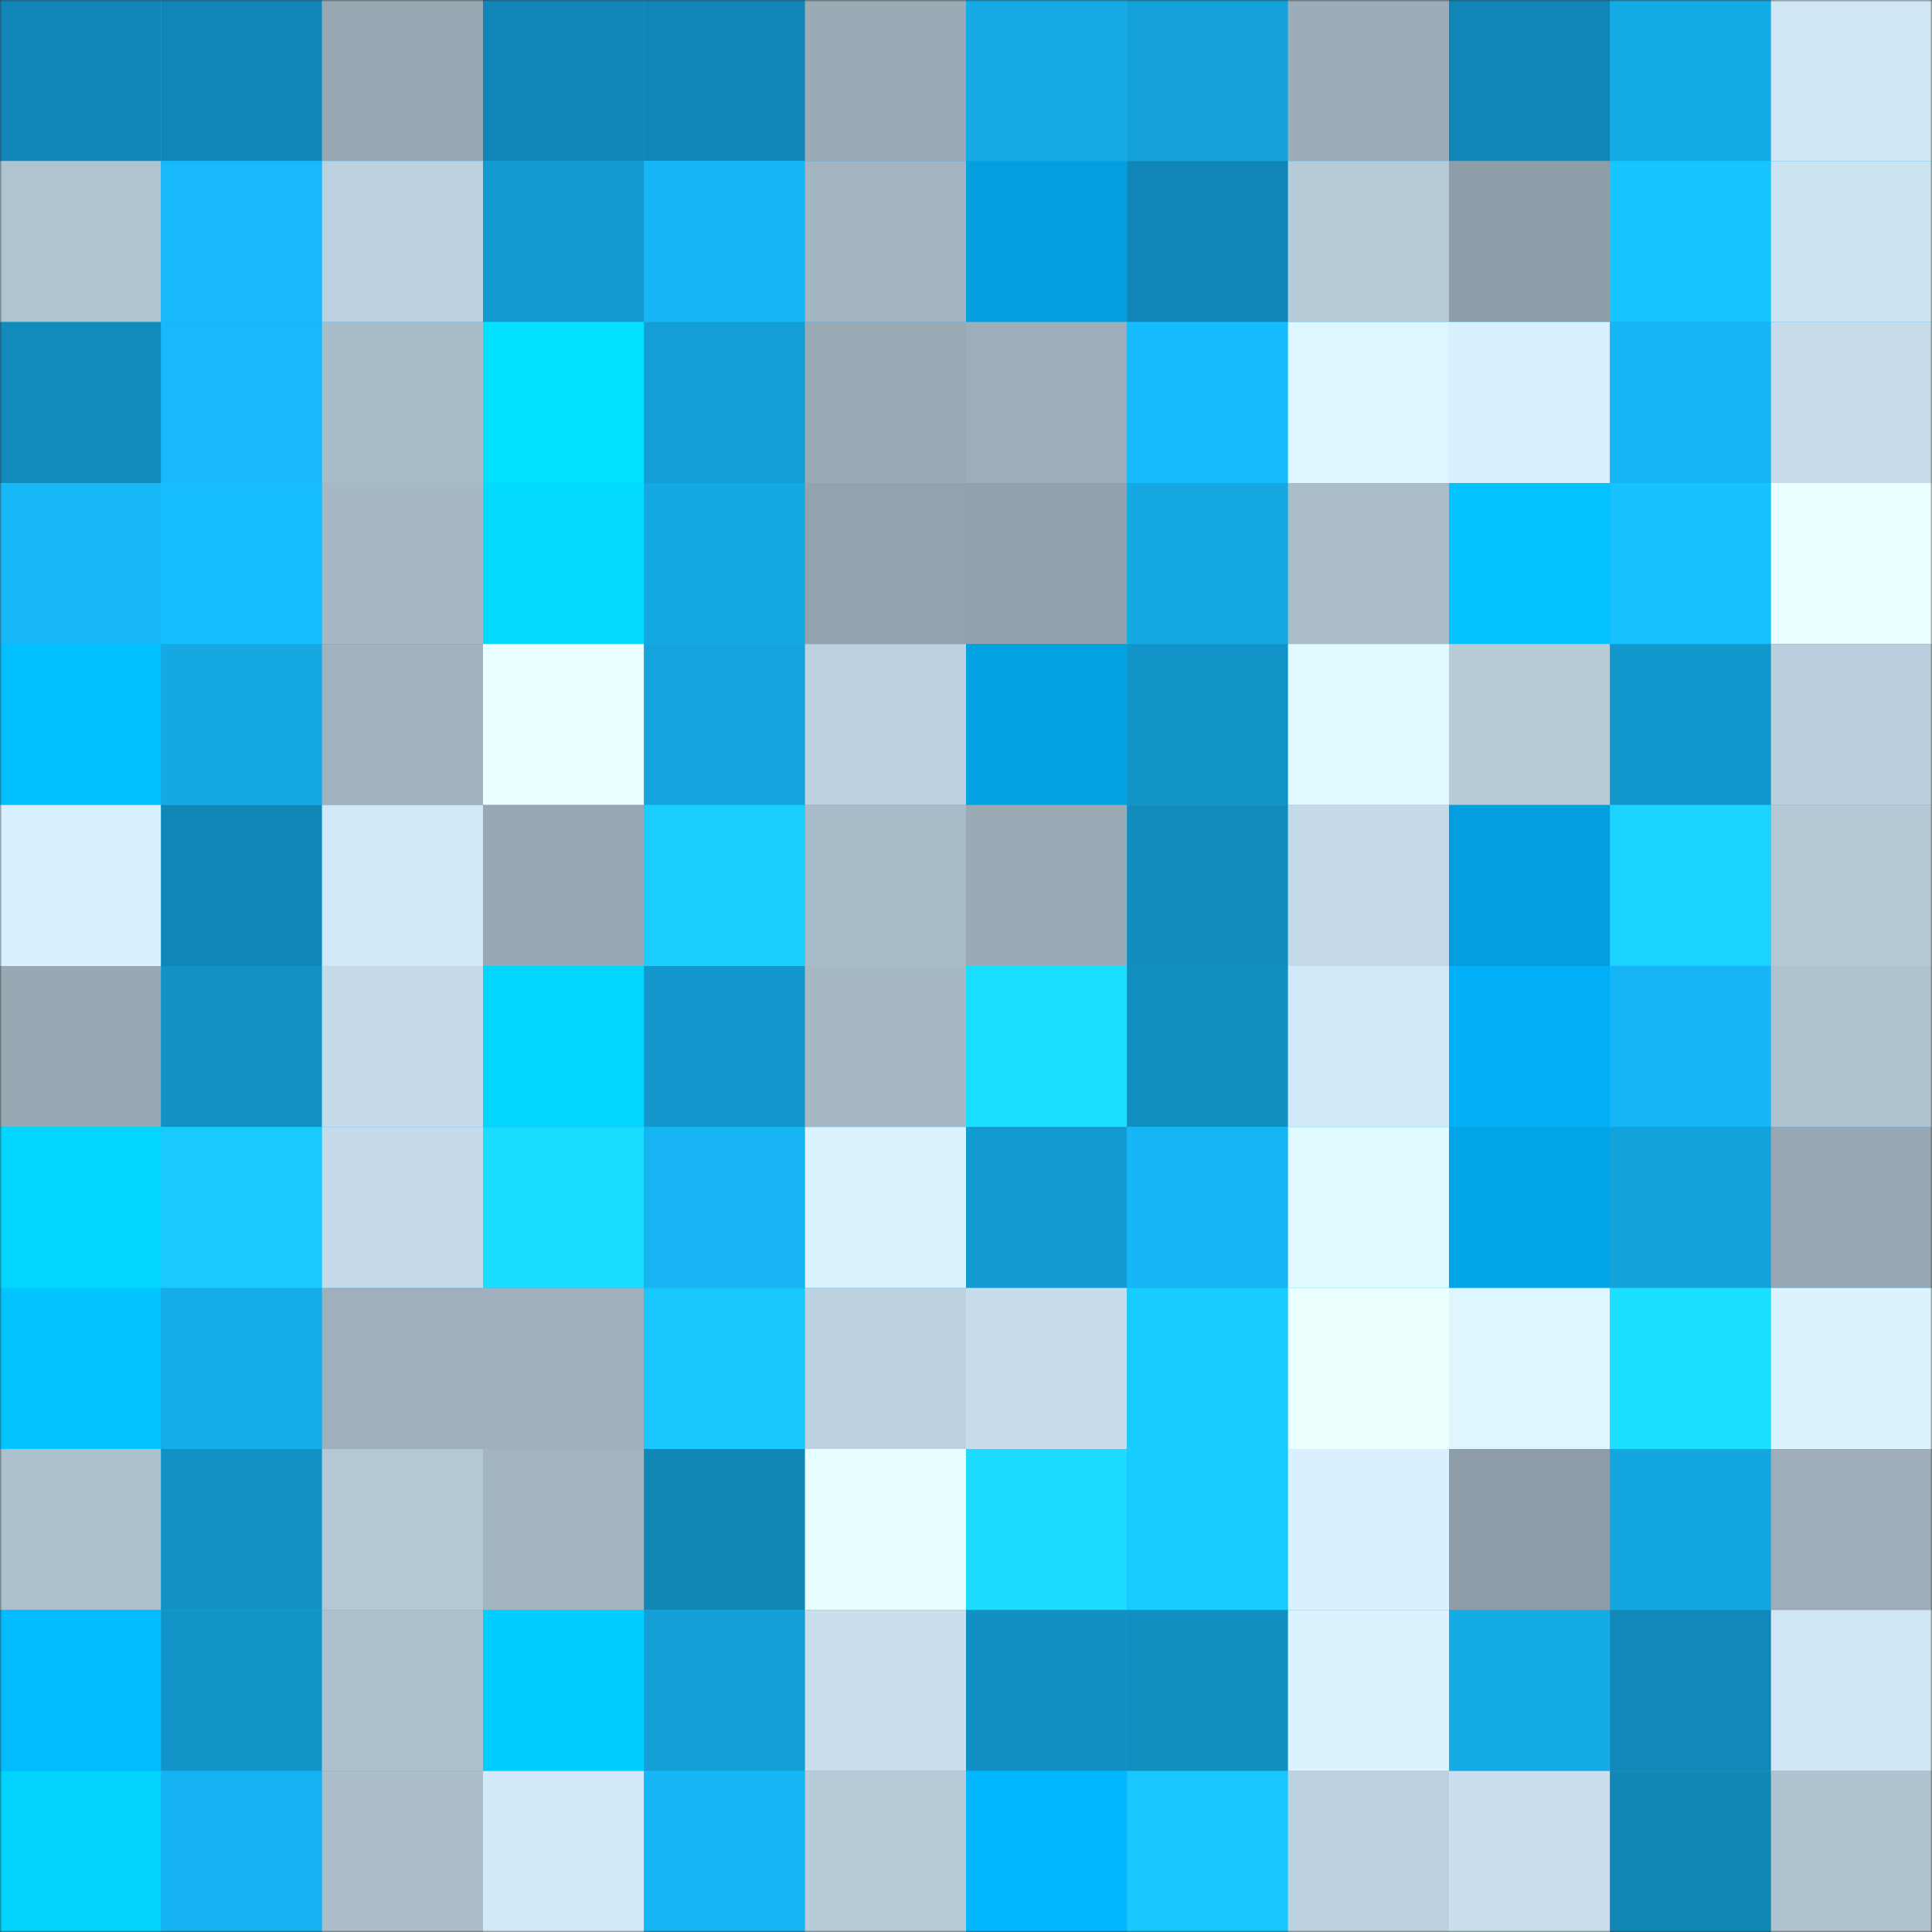 <svg viewBox="0 0 480 480" fill="none" role="img" xmlns="http://www.w3.org/2000/svg" width="240" height="240"><rect x="0" y="0" width="480" height="480" fill="#333333" stroke="none"/><mask id="607750940" maskUnits="userSpaceOnUse" x="0" y="0" width="480" height="480"><rect width="480" height="480" fill="#FFFFFF"></rect></mask><g mask="url(#607750940)"><rect width="480" height="480" fill="#16b3f2"></rect><rect x="0" y="0" width="40" height="40" fill="#1186b6"></rect><rect x="40" y="0" width="40" height="40" fill="#1186b6"></rect><rect x="80" y="0" width="40" height="40" fill="#97a8b3"></rect><rect x="120" y="0" width="40" height="40" fill="#1186b6"></rect><rect x="160" y="0" width="40" height="40" fill="#1186b6"></rect><rect x="200" y="0" width="40" height="40" fill="#9aabb6"></rect><rect x="240" y="0" width="40" height="40" fill="#15aae6"></rect><rect x="280" y="0" width="40" height="40" fill="#14a0d8"></rect><rect x="320" y="0" width="40" height="40" fill="#9cadb9"></rect><rect x="360" y="0" width="40" height="40" fill="#1186b6"></rect><rect x="400" y="0" width="40" height="40" fill="#15abe7"></rect><rect x="440" y="0" width="40" height="40" fill="#cfe6f5"></rect><rect x="0" y="40" width="40" height="40" fill="#b0c3d0"></rect><rect x="40" y="40" width="40" height="40" fill="#17b9fa"></rect><rect x="80" y="40" width="40" height="40" fill="#bcd1df"></rect><rect x="120" y="40" width="40" height="40" fill="#139ad0"></rect><rect x="160" y="40" width="40" height="40" fill="#16b6f6"></rect><rect x="200" y="40" width="40" height="40" fill="#a3b5c1"></rect><rect x="240" y="40" width="40" height="40" fill="#029fdf"></rect><rect x="280" y="40" width="40" height="40" fill="#1186b6"></rect><rect x="320" y="40" width="40" height="40" fill="#b6cad7"></rect><rect x="360" y="40" width="40" height="40" fill="#8e9ea8"></rect><rect x="400" y="40" width="40" height="40" fill="#18c6ff"></rect><rect x="440" y="40" width="40" height="40" fill="#cce3f2"></rect><rect x="0" y="80" width="40" height="40" fill="#118bbc"></rect><rect x="40" y="80" width="40" height="40" fill="#17b9fa"></rect><rect x="80" y="80" width="40" height="40" fill="#a9bcc9"></rect><rect x="120" y="80" width="40" height="40" fill="#02e1ff"></rect><rect x="160" y="80" width="40" height="40" fill="#139ed6"></rect><rect x="200" y="80" width="40" height="40" fill="#9aabb6"></rect><rect x="240" y="80" width="40" height="40" fill="#9daeba"></rect><rect x="280" y="80" width="40" height="40" fill="#17bcfe"></rect><rect x="320" y="80" width="40" height="40" fill="#ddf6ff"></rect><rect x="360" y="80" width="40" height="40" fill="#d8f0ff"></rect><rect x="400" y="80" width="40" height="40" fill="#16b5f4"></rect><rect x="440" y="80" width="40" height="40" fill="#c6dceb"></rect><rect x="0" y="120" width="40" height="40" fill="#17b8f8"></rect><rect x="40" y="120" width="40" height="40" fill="#17beff"></rect><rect x="80" y="120" width="40" height="40" fill="#a6b8c5"></rect><rect x="120" y="120" width="40" height="40" fill="#02dbff"></rect><rect x="160" y="120" width="40" height="40" fill="#15a8e4"></rect><rect x="200" y="120" width="40" height="40" fill="#94a4af"></rect><rect x="240" y="120" width="40" height="40" fill="#91a2ac"></rect><rect x="280" y="120" width="40" height="40" fill="#15a8e3"></rect><rect x="320" y="120" width="40" height="40" fill="#aabdc9"></rect><rect x="360" y="120" width="40" height="40" fill="#02c2ff"></rect><rect x="400" y="120" width="40" height="40" fill="#18c2ff"></rect><rect x="440" y="120" width="40" height="40" fill="#eaffff"></rect><rect x="0" y="160" width="40" height="40" fill="#02c0ff"></rect><rect x="40" y="160" width="40" height="40" fill="#15a8e3"></rect><rect x="80" y="160" width="40" height="40" fill="#a0b2be"></rect><rect x="120" y="160" width="40" height="40" fill="#eaffff"></rect><rect x="160" y="160" width="40" height="40" fill="#14a3dc"></rect><rect x="200" y="160" width="40" height="40" fill="#bdd2e0"></rect><rect x="240" y="160" width="40" height="40" fill="#02a1e2"></rect><rect x="280" y="160" width="40" height="40" fill="#1294c8"></rect><rect x="320" y="160" width="40" height="40" fill="#e1faff"></rect><rect x="360" y="160" width="40" height="40" fill="#b7ccd9"></rect><rect x="400" y="160" width="40" height="40" fill="#1398ce"></rect><rect x="440" y="160" width="40" height="40" fill="#bacfdd"></rect><rect x="0" y="200" width="40" height="40" fill="#d7efff"></rect><rect x="40" y="200" width="40" height="40" fill="#1186b6"></rect><rect x="80" y="200" width="40" height="40" fill="#d0e8f7"></rect><rect x="120" y="200" width="40" height="40" fill="#97a7b3"></rect><rect x="160" y="200" width="40" height="40" fill="#19cdff"></rect><rect x="200" y="200" width="40" height="40" fill="#a8bbc8"></rect><rect x="240" y="200" width="40" height="40" fill="#9aabb6"></rect><rect x="280" y="200" width="40" height="40" fill="#118cbd"></rect><rect x="320" y="200" width="40" height="40" fill="#c5dae9"></rect><rect x="360" y="200" width="40" height="40" fill="#029fdf"></rect><rect x="400" y="200" width="40" height="40" fill="#1ad3ff"></rect><rect x="440" y="200" width="40" height="40" fill="#b4c8d6"></rect><rect x="0" y="240" width="40" height="40" fill="#98a9b4"></rect><rect x="40" y="240" width="40" height="40" fill="#1291c5"></rect><rect x="80" y="240" width="40" height="40" fill="#c5dbe9"></rect><rect x="120" y="240" width="40" height="40" fill="#02d6ff"></rect><rect x="160" y="240" width="40" height="40" fill="#1296cb"></rect><rect x="200" y="240" width="40" height="40" fill="#a5b8c4"></rect><rect x="240" y="240" width="40" height="40" fill="#1bdfff"></rect><rect x="280" y="240" width="40" height="40" fill="#128fc1"></rect><rect x="320" y="240" width="40" height="40" fill="#d1e8f8"></rect><rect x="360" y="240" width="40" height="40" fill="#02b0f7"></rect><rect x="400" y="240" width="40" height="40" fill="#16b6f6"></rect><rect x="440" y="240" width="40" height="40" fill="#aec2cf"></rect><rect x="0" y="280" width="40" height="40" fill="#02d7ff"></rect><rect x="40" y="280" width="40" height="40" fill="#19caff"></rect><rect x="80" y="280" width="40" height="40" fill="#c5dbea"></rect><rect x="120" y="280" width="40" height="40" fill="#1bddff"></rect><rect x="160" y="280" width="40" height="40" fill="#16b4f3"></rect><rect x="200" y="280" width="40" height="40" fill="#dbf3ff"></rect><rect x="240" y="280" width="40" height="40" fill="#139ad1"></rect><rect x="280" y="280" width="40" height="40" fill="#16b6f6"></rect><rect x="320" y="280" width="40" height="40" fill="#e1faff"></rect><rect x="360" y="280" width="40" height="40" fill="#02a5e7"></rect><rect x="400" y="280" width="40" height="40" fill="#14a2db"></rect><rect x="440" y="280" width="40" height="40" fill="#97a7b3"></rect><rect x="0" y="320" width="40" height="40" fill="#02c5ff"></rect><rect x="40" y="320" width="40" height="40" fill="#15aeeb"></rect><rect x="80" y="320" width="40" height="40" fill="#9fb0bc"></rect><rect x="120" y="320" width="40" height="40" fill="#a0b1bd"></rect><rect x="160" y="320" width="40" height="40" fill="#19c8ff"></rect><rect x="200" y="320" width="40" height="40" fill="#bdd2e0"></rect><rect x="240" y="320" width="40" height="40" fill="#c7ddec"></rect><rect x="280" y="320" width="40" height="40" fill="#19ccff"></rect><rect x="320" y="320" width="40" height="40" fill="#ebffff"></rect><rect x="360" y="320" width="40" height="40" fill="#def6ff"></rect><rect x="400" y="320" width="40" height="40" fill="#1ce0ff"></rect><rect x="440" y="320" width="40" height="40" fill="#dbf3ff"></rect><rect x="0" y="360" width="40" height="40" fill="#adc0cd"></rect><rect x="40" y="360" width="40" height="40" fill="#1291c5"></rect><rect x="80" y="360" width="40" height="40" fill="#b3c7d4"></rect><rect x="120" y="360" width="40" height="40" fill="#a3b5c1"></rect><rect x="160" y="360" width="40" height="40" fill="#1187b6"></rect><rect x="200" y="360" width="40" height="40" fill="#e7ffff"></rect><rect x="240" y="360" width="40" height="40" fill="#1bdbff"></rect><rect x="280" y="360" width="40" height="40" fill="#19ccff"></rect><rect x="320" y="360" width="40" height="40" fill="#d8f0ff"></rect><rect x="360" y="360" width="40" height="40" fill="#8e9ea8"></rect><rect x="400" y="360" width="40" height="40" fill="#14a6e0"></rect><rect x="440" y="360" width="40" height="40" fill="#9daeba"></rect><rect x="0" y="400" width="40" height="40" fill="#02bcff"></rect><rect x="40" y="400" width="40" height="40" fill="#1294c8"></rect><rect x="80" y="400" width="40" height="40" fill="#adc0cd"></rect><rect x="120" y="400" width="40" height="40" fill="#02cdff"></rect><rect x="160" y="400" width="40" height="40" fill="#149fd7"></rect><rect x="200" y="400" width="40" height="40" fill="#c9dfee"></rect><rect x="240" y="400" width="40" height="40" fill="#1290c3"></rect><rect x="280" y="400" width="40" height="40" fill="#128fc1"></rect><rect x="320" y="400" width="40" height="40" fill="#daf3ff"></rect><rect x="360" y="400" width="40" height="40" fill="#15abe7"></rect><rect x="400" y="400" width="40" height="40" fill="#1188b7"></rect><rect x="440" y="400" width="40" height="40" fill="#cfe6f5"></rect><rect x="0" y="440" width="40" height="40" fill="#02d4ff"></rect><rect x="40" y="440" width="40" height="40" fill="#16b3f2"></rect><rect x="80" y="440" width="40" height="40" fill="#abbeca"></rect><rect x="120" y="440" width="40" height="40" fill="#d2e9f9"></rect><rect x="160" y="440" width="40" height="40" fill="#16b5f5"></rect><rect x="200" y="440" width="40" height="40" fill="#b7ccd9"></rect><rect x="240" y="440" width="40" height="40" fill="#02b6ff"></rect><rect x="280" y="440" width="40" height="40" fill="#18c7ff"></rect><rect x="320" y="440" width="40" height="40" fill="#bcd1df"></rect><rect x="360" y="440" width="40" height="40" fill="#c9dfee"></rect><rect x="400" y="440" width="40" height="40" fill="#1187b6"></rect><rect x="440" y="440" width="40" height="40" fill="#aec2cf"></rect></g></svg>